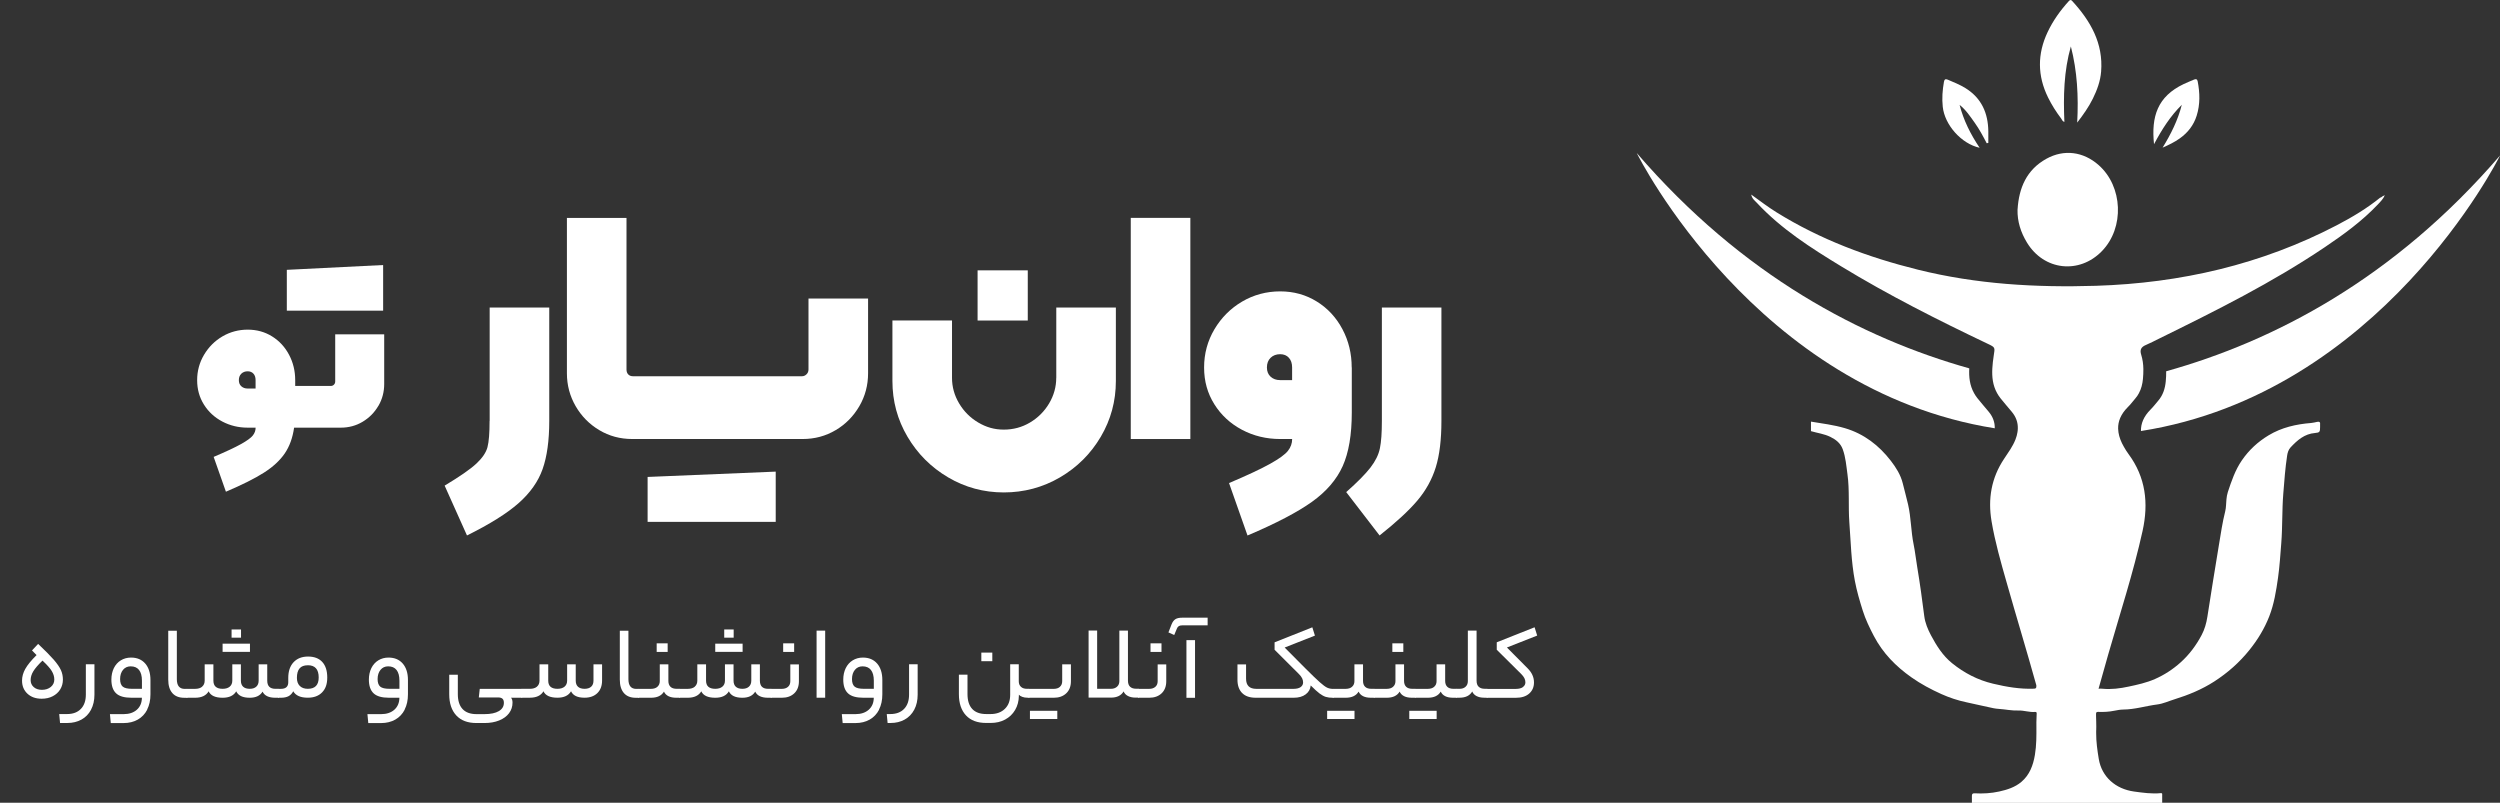 <?xml version="1.0" encoding="UTF-8"?> <svg xmlns="http://www.w3.org/2000/svg" id="Layer_2" data-name="Layer 2" viewBox="0 0 587.39 188.6"><rect x="0" y="0" width="587.39" height="188.6" fill="#333333" stroke="none"/><defs><style> .cls-1 { fill: #fff; } </style></defs><g id="Layer_1-2" data-name="Layer 1"><g><g><g><path class="cls-1" d="m492.5,170.73c.06,4.25.04-7.2,0,0h0Z"></path><path class="cls-1" d="m478.45,170.49c0-.25,0-.51.01-.76-.04-8.15-.02,10.5-.01.76Z"></path><path class="cls-1" d="m559.31,46.38c-3.17,2.58-6.68,4.67-10.28,6.55-17.72,9.23-36.68,13.59-56.57,14.22-14.11.44-28.09-.37-41.84-3.79-11.72-2.91-22.91-7.07-33.22-13.48-2-1.24-3.85-2.66-5.94-4.17.2,1.01.84,1.42,1.31,1.93,5.73,6.16,12.75,10.63,19.85,14.95,11.1,6.76,22.69,12.6,34.42,18.19,1.82.86,1.69.85,1.39,2.83-.14.99-.28,1.97-.32,2.95-.11,2.01.1,3.98,1.12,5.81.22.4.48.79.78,1.18.86,1.09,1.78,2.12,2.66,3.19,1.02,1.22,1.46,2.52,1.43,3.9,0,.29-.03.59-.08.89-.08.58-.25,1.15-.48,1.75-.65,1.64-1.7,3.06-2.66,4.51-3.01,4.5-3.84,9.42-2.95,14.7.82,4.86,2.18,9.59,3.53,14.32,2.29,8.08,4.74,16.11,6.99,24.2,0,.08,0,.16,0,.25,0,.41-.12.53-.56.55-3.26.13-6.43-.42-9.59-1.17-3.61-.85-6.8-2.52-9.65-4.82-2.19-1.77-3.66-4.12-4.96-6.56-.74-1.4-1.37-2.9-1.57-4.48-.49-3.87-1.02-7.73-1.66-11.57-.3-1.76-.48-3.54-.84-5.29-.64-3.1-.59-6.3-1.31-9.41-.39-1.67-.84-3.31-1.25-4.97-.49-1.98-1.58-3.69-2.77-5.24-2.8-3.64-6.32-6.37-10.82-7.7-2.61-.77-5.3-1.09-7.97-1.54v2.24c1.52.45,3.12.64,4.56,1.35,1.3.64,2.39,1.48,2.91,2.92.68,1.89.83,3.86,1.1,5.84.52,3.75.17,7.52.44,11.26.34,4.61.44,9.24,1.3,13.8.45,2.37,1.12,4.67,1.85,6.98.66,2.1,1.6,4.03,2.61,5.97,2.11,4.03,5.16,7.14,8.84,9.73,2.21,1.56,4.58,2.82,7.02,3.92,1.89.85,3.87,1.51,5.93,1.94,2.11.44,4.21.96,6.33,1.39.41.08.84.13,1.26.16,1.53.1,3.04.44,4.59.38,1.32-.05,2.6.46,3.93.33.37-.04.37.23.36.5-.02.67-.04,1.33-.06,2,0,.23,0,.48,0,.76.01,2.3.02,4.58-.36,6.85-.41,2.43-1.24,4.69-3.18,6.33-1.49,1.26-3.34,1.85-5.21,2.26-1.9.42-3.84.53-5.79.42-.45-.02-.63.16-.62.61.02.55,0,1.1,0,1.64h44.71c0-.62,0-1.25,0-1.87,0-.2.07-.46-.32-.42-2.12.21-4.21-.09-6.31-.38-4.32-.6-7.57-3.44-8.27-7.65-.33-2-.62-4.04-.61-6.08,0-.57,0-1.04,0-1.47,0-.62-.02-1.56-.03-2.94,0-.4.04-.59.5-.57,1.27.05,2.53-.01,3.79-.27.69-.14,1.42-.27,2.1-.28,2.74-.02,5.34-.86,8.03-1.2,1.37-.18,2.66-.79,3.99-1.2,3.29-1.02,6.46-2.32,9.36-4.19,3.16-2.04,5.93-4.48,8.3-7.44,1.94-2.42,3.51-5,4.63-7.87,1.14-2.92,1.62-6,2.06-9.07.38-2.68.54-5.39.76-8.1.31-3.89.16-7.8.48-11.71.24-2.97.45-5.95.9-8.9.1-.68.32-1.4.8-1.91,1.58-1.69,3.27-3.19,5.76-3.39,1.09-.09,1.18-.27,1.18-1.37,0-.22-.02-.45,0-.67.07-.6-.24-.67-.71-.57-.46.1-.92.22-1.39.26-3.54.28-6.93,1.05-10,2.9-2.51,1.51-4.62,3.46-6.28,5.88-1.57,2.28-2.44,4.87-3.3,7.47-.18.55-.26,1.11-.32,1.68-.1.94-.06,1.89-.29,2.82-.66,2.61-1.04,5.27-1.48,7.91-.93,5.62-1.84,11.24-2.71,16.87-.23,1.51-.66,2.99-1.34,4.27-1.27,2.41-2.89,4.61-4.97,6.47-1.82,1.63-3.81,2.92-6.01,3.89-1.98.87-4.11,1.34-6.19,1.78-1.99.43-4.06.7-6.14.5-.3-.03-.6-.04-.89,0-.01,0-.02,0-.03,0,.74-2.68,1.5-5.37,2.27-8.04,2.77-9.65,5.9-19.2,8.07-29.02,1.45-6.55.75-12.62-3.32-18.11-.39-.52-.73-1.08-1.05-1.64-.67-1.15-1.12-2.29-1.29-3.42-.05-.29-.07-.58-.08-.87-.04-1.73.64-3.43,2.27-5.06.64-.62,1.18-1.35,1.76-2.03.34-.39.63-.81.85-1.24.56-1.03.84-2.17.95-3.35.07-.78.11-1.57.1-2.36-.02-1.12-.17-2.24-.51-3.34-.37-1.17,0-1.82,1.08-2.28,1.05-.44,2.06-.98,3.08-1.48,13.34-6.55,26.63-13.18,38.99-21.51,4.44-2.99,8.74-6.12,12.44-10.02.63-.67,1.29-1.32,1.65-2.19-.38.13-.69.34-.96.57Z"></path></g><path class="cls-1" d="m587.39,36.56c-.46.93-28.1,55.9-84.36,64.71-.04-1.73.64-3.43,2.27-5.06.64-.63,1.18-1.35,1.76-2.03,1.15-1.32,1.64-2.91,1.8-4.59.07-.78.11-1.57.1-2.36,25.26-7.06,53.49-21.7,78.42-50.68Z"></path><path class="cls-1" d="m468.68,100.63c-56.1-8.93-83.66-63.74-84.12-64.68,24.84,28.86,52.94,43.51,78.13,50.6-.11,2.01.1,3.98,1.12,5.81.22.4.47.79.78,1.18.86,1.09,1.78,2.12,2.66,3.19,1.02,1.22,1.46,2.52,1.43,3.89Z"></path><path class="cls-1" d="m474.04,49.22c.31-5.07,2.12-9.35,6.78-11.92,4.15-2.29,8.68-1.67,12.25,1.47,5.73,5.04,6.12,14.72.81,20.21-5.33,5.51-13.64,4.59-17.63-1.98-1.44-2.37-2.29-4.94-2.22-7.78Z"></path><path class="cls-1" d="m488.05,28.82c.33-6.19.01-12.09-1.49-17.91-1.65,5.79-1.78,11.71-1.52,17.74-.47-.13-.56-.53-.75-.79-1.18-1.56-2.23-3.21-3.09-4.96-2.51-5.1-2.53-10.21-.11-15.34,1.27-2.7,2.99-5.1,4.99-7.3.33-.36.53-.32.8-.02,4.3,4.69,7.32,9.92,6.79,16.58-.18,2.25-.95,4.35-1.94,6.35-.96,1.94-2.2,3.72-3.69,5.65Z"></path><path class="cls-1" d="m466.79,33.66c-.85-1.64-1.72-3.28-2.79-4.78-1.07-1.5-2.08-3.05-3.58-4.24.93,3.62,2.57,6.91,4.71,10.08-4.31-.94-8.23-5.39-8.67-9.65-.21-1.96-.06-3.89.28-5.83.11-.65.39-.74.93-.51,1.4.6,2.81,1.16,4.12,1.97,3.79,2.35,5.33,5.87,5.38,10.18,0,.9,0,1.8,0,2.7-.12.02-.24.05-.36.07Z"></path><path class="cls-1" d="m508.11,34.7c1.95-3.17,3.6-6.46,4.52-10.08-2.68,2.65-4.68,5.77-6.53,9.26-.68-6.5.81-11.2,6.97-14.13.8-.38,1.62-.7,2.43-1.05.45-.19.76-.12.86.42.52,2.7.6,5.4-.24,8.06-.7,2.24-2.07,3.99-3.97,5.34-1.24.89-2.61,1.54-4.05,2.18Z"></path></g><g><path class="cls-1" d="m5.95,157.15c.51-.92,1.39-1.99,2.64-3.23l-1.07-1.1,1.44-1.53c1.62,1.53,2.85,2.77,3.67,3.71.82.95,1.38,1.77,1.69,2.46.31.69.46,1.43.46,2.21,0,.86-.21,1.63-.63,2.31-.42.68-1.01,1.22-1.77,1.61-.75.39-1.62.58-2.59.58-1.38,0-2.49-.39-3.34-1.18-.85-.79-1.27-1.82-1.27-3.08,0-.93.26-1.85.77-2.77Zm6.21.51c-.4-.66-1.13-1.47-2.18-2.45-1.02.99-1.74,1.83-2.16,2.52s-.62,1.38-.62,2.06.24,1.21.72,1.64c.48.43,1.13.65,1.94.65s1.54-.23,2.08-.68c.54-.45.82-1.03.82-1.73s-.2-1.35-.6-2.01Z"></path><path class="cls-1" d="m21.39,166.76c-.54,1.01-1.29,1.78-2.25,2.31s-2.07.8-3.32.8h-1.71l-.2-2.1h1.85c1.38,0,2.46-.4,3.24-1.21.78-.8,1.17-1.92,1.17-3.35v-7.14h2.02v7.14c0,1.35-.27,2.53-.8,3.53Z"></path><path class="cls-1" d="m34.59,166.74c-.52,1.01-1.25,1.78-2.21,2.33-.95.54-2.07.82-3.35.82h-3l-.2-2.1h3.22c1.3,0,2.33-.35,3.11-1.04.77-.69,1.17-1.63,1.18-2.81h-2.44c-1.67,0-2.88-.34-3.62-1.04-.74-.69-1.11-1.77-1.11-3.23,0-1.01.2-1.9.58-2.69.39-.79.94-1.4,1.64-1.83s1.51-.65,2.4-.65c1.41,0,2.53.47,3.34,1.41s1.22,2.23,1.22,3.87v3.36c0,1.38-.26,2.57-.78,3.58Zm-5.76-5.42c.41.35,1.15.52,2.21.52h2.31v-1.9c0-1.12-.23-1.96-.68-2.53-.45-.57-1.11-.85-1.97-.85-.75,0-1.35.28-1.8.83-.45.55-.68,1.27-.68,2.17,0,.83.21,1.42.62,1.77Z"></path><path class="cls-1" d="m44.11,162.05c.04.14.06.43.06.87s-.02.7-.06.83c-.04.13-.1.2-.18.2h-.63c-1.23,0-2.17-.37-2.81-1.11-.64-.74-.96-1.79-.96-3.15v-11.5h2.02v11.4c0,1.51.62,2.27,1.85,2.27h.54c.08,0,.14.07.18.21Z"></path><path class="cls-1" d="m47.49,161.33c.4-.34.6-.81.6-1.41v-3.83h2.05v3.83c0,1.28.72,1.92,2.17,1.92.71,0,1.27-.17,1.67-.51.4-.34.6-.81.6-1.41v-3.83h2.02v3.83c0,.62.17,1.09.52,1.42s.87.5,1.55.5,1.18-.17,1.55-.51c.37-.34.55-.81.55-1.41v-3.83h2.02v3.83c0,1.28.64,1.92,1.92,1.92h.71c.18,0,.27.36.27,1.07,0,.42-.02.7-.07.83-.05.13-.11.2-.2.2h-.71c-1.56,0-2.57-.48-3.02-1.44-.57.96-1.58,1.44-3.02,1.44-1.64,0-2.7-.5-3.17-1.51-.6,1.01-1.66,1.51-3.19,1.51-1.72,0-2.82-.5-3.29-1.51-.6,1.01-1.67,1.51-3.19,1.51h-1.9c-.16,0-.24-.34-.24-1.02s.08-1.07.24-1.07h1.9c.71,0,1.27-.17,1.67-.51Zm11.24-10.09v1.92h-6.43v-1.92h6.43Zm-2.1-3.34v1.92h-2.22v-1.92h2.22Z"></path><path class="cls-1" d="m67.73,160.28v-1c0-1.56.41-2.79,1.24-3.68.83-.89,1.97-1.34,3.41-1.34s2.56.42,3.34,1.27c.78.85,1.17,2.06,1.17,3.65s-.41,2.68-1.22,3.51c-.81.83-1.93,1.24-3.36,1.24-1.69,0-2.83-.5-3.41-1.51-.28.52-.64.9-1.1,1.15-.45.24-1.06.37-1.8.37h-.56c-.16,0-.24-.34-.24-1.02s.08-1.07.24-1.07h.56c1.15,0,1.73-.52,1.73-1.56Zm4.58-3.97c-.86,0-1.5.24-1.92.73s-.63,1.23-.63,2.24c0,.8.22,1.42.67,1.88.45.45,1.08.68,1.89.68,1.71,0,2.56-.89,2.56-2.66,0-1.92-.85-2.88-2.56-2.88Z"></path><path class="cls-1" d="m95.09,166.74c-.52,1.01-1.25,1.78-2.21,2.33-.95.54-2.07.82-3.35.82h-3l-.2-2.1h3.22c1.3,0,2.33-.35,3.11-1.04.77-.69,1.17-1.63,1.18-2.81h-2.44c-1.67,0-2.88-.34-3.62-1.04-.74-.69-1.11-1.77-1.11-3.23,0-1.01.2-1.9.58-2.69.39-.79.94-1.4,1.64-1.83s1.51-.65,2.4-.65c1.41,0,2.53.47,3.34,1.41.81.94,1.22,2.23,1.22,3.87v3.36c0,1.38-.26,2.57-.78,3.58Zm-5.76-5.42c.41.35,1.15.52,2.21.52h2.31v-1.9c0-1.12-.23-1.96-.68-2.53-.45-.57-1.11-.85-1.97-.85-.75,0-1.35.28-1.8.83s-.68,1.27-.68,2.17c0,.83.21,1.42.62,1.77Z"></path><path class="cls-1" d="m122.59,161.84c.16,0,.24.36.24,1.07s-.08,1.02-.24,1.02h-2.53c.24.24.36.63.36,1.15,0,.94-.27,1.77-.82,2.5-.54.72-1.32,1.29-2.31,1.69-1,.41-2.16.61-3.47.61h-1.88c-2.05,0-3.62-.59-4.73-1.78-1.1-1.19-1.66-2.84-1.66-4.97v-4.6h2.02v4.56c0,1.54.37,2.71,1.12,3.51.75.8,1.84,1.19,3.29,1.19h1.83c1.48,0,2.61-.24,3.4-.71.79-.47,1.18-1.12,1.18-1.95,0-.44-.11-.76-.33-.96-.22-.2-.56-.3-1.03-.3h-4.53l.22-2.02h9.87Z"></path><path class="cls-1" d="m126.16,161.33c.4-.34.6-.81.6-1.41v-3.83h2.05v3.83c0,1.28.72,1.92,2.17,1.92.71,0,1.27-.17,1.67-.51.4-.34.6-.81.6-1.41v-3.83h2.02v3.83c0,.62.17,1.09.52,1.42s.87.5,1.55.5,1.2-.17,1.56-.5c.36-.33.54-.81.54-1.42v-3.83h2.02v3.78c0,1.27-.37,2.26-1.11,2.98-.74.72-1.74,1.08-3.01,1.08-1.64,0-2.7-.5-3.17-1.51-.6,1.01-1.66,1.51-3.19,1.51-1.72,0-2.82-.5-3.29-1.51-.6,1.01-1.67,1.51-3.19,1.51h-1.9c-.16,0-.24-.34-.24-1.02s.08-1.07.24-1.07h1.9c.71,0,1.27-.17,1.67-.51Z"></path><path class="cls-1" d="m150.21,162.05c.04.14.06.43.06.87s-.02.7-.06.83c-.04.13-.1.2-.18.2h-.63c-1.23,0-2.17-.37-2.81-1.11-.64-.74-.96-1.79-.96-3.15v-11.5h2.02v11.4c0,1.51.62,2.27,1.85,2.27h.54c.08,0,.14.07.18.21Z"></path><path class="cls-1" d="m154.46,161.36c.37-.32.56-.76.56-1.32v-3.95h2.02v3.9c0,.6.17,1.06.5,1.38.33.32.82.47,1.45.47h.68c.16,0,.24.35.24,1.05s-.08,1.05-.24,1.05h-.75c-1.5,0-2.47-.48-2.92-1.44-.57.96-1.58,1.44-3.04,1.44h-2.92c-.16,0-.24-.34-.24-1.02s.08-1.07.24-1.07h2.92c.63,0,1.14-.16,1.51-.49Zm-.17-8.19v-2.02h2.58v2.02h-2.58Z"></path><path class="cls-1" d="m163.24,161.33c.4-.34.6-.81.6-1.41v-3.83h2.05v3.83c0,1.28.72,1.92,2.17,1.92.71,0,1.27-.17,1.67-.51.4-.34.6-.81.6-1.41v-3.83h2.02v3.83c0,.62.17,1.09.52,1.42s.87.5,1.55.5,1.18-.17,1.55-.51c.37-.34.55-.81.55-1.41v-3.83h2.02v3.83c0,1.28.64,1.92,1.92,1.92h.71c.18,0,.27.36.27,1.07,0,.42-.02.7-.07.83-.05.13-.11.2-.2.2h-.71c-1.56,0-2.57-.48-3.02-1.44-.57.96-1.58,1.44-3.02,1.44-1.64,0-2.7-.5-3.17-1.51-.6,1.01-1.66,1.51-3.19,1.51-1.72,0-2.82-.5-3.29-1.51-.6,1.01-1.67,1.51-3.19,1.51h-1.9c-.16,0-.24-.34-.24-1.02s.08-1.07.24-1.07h1.9c.71,0,1.27-.17,1.67-.51Zm11.24-10.09v1.92h-6.43v-1.92h6.43Zm-2.1-3.34v1.92h-2.22v-1.92h2.22Z"></path><path class="cls-1" d="m186.62,162.9c-.73.69-1.7,1.04-2.9,1.04h-2.53c-.16,0-.24-.34-.24-1.02s.08-1.07.24-1.07h2.53c.58,0,1.06-.16,1.42-.47.37-.32.55-.76.55-1.33v-3.95h2.02v3.97c0,1.2-.37,2.15-1.1,2.84Zm-2.61-9.73v-2.02h2.58v2.02h-2.58Z"></path><path class="cls-1" d="m191.86,148.17h2.02v15.76h-2.02v-15.76Z"></path><path class="cls-1" d="m206.55,166.74c-.52,1.01-1.25,1.78-2.21,2.33-.95.54-2.07.82-3.35.82h-3l-.2-2.1h3.22c1.3,0,2.33-.35,3.11-1.04.77-.69,1.17-1.63,1.18-2.81h-2.44c-1.67,0-2.88-.34-3.62-1.04-.74-.69-1.11-1.77-1.11-3.23,0-1.01.2-1.9.58-2.69.39-.79.94-1.4,1.64-1.83s1.51-.65,2.4-.65c1.41,0,2.53.47,3.34,1.41.81.94,1.22,2.23,1.22,3.87v3.36c0,1.38-.26,2.57-.78,3.58Zm-5.76-5.42c.41.35,1.15.52,2.21.52h2.31v-1.9c0-1.12-.23-1.96-.68-2.53-.45-.57-1.11-.85-1.97-.85-.75,0-1.35.28-1.8.83s-.68,1.27-.68,2.17c0,.83.21,1.42.62,1.77Z"></path><path class="cls-1" d="m214.8,166.76c-.54,1.01-1.29,1.78-2.25,2.31-.97.54-2.07.8-3.32.8h-.68l-.2-2.1h.83c1.38,0,2.46-.4,3.24-1.21.78-.8,1.17-1.92,1.17-3.35v-7.14h2.02v7.14c0,1.35-.27,2.53-.8,3.53Z"></path><path class="cls-1" d="m239.89,161.38c.33.31.8.46,1.4.46h.46c.16,0,.24.36.24,1.07s-.08,1.02-.24,1.02h-.39c-.42,0-.81-.06-1.17-.2-.36-.13-.63-.3-.8-.51v.29c-.02,1.23-.31,2.33-.88,3.3-.57.97-1.35,1.72-2.34,2.25-.99.54-2.13.8-3.41.8h-1.07c-2.05,0-3.62-.59-4.73-1.78-1.1-1.19-1.66-2.84-1.66-4.97v-4.6h2.02v4.56c0,1.54.37,2.71,1.12,3.51.75.8,1.84,1.19,3.29,1.19h1.02c1.4,0,2.51-.41,3.35-1.22.84-.81,1.25-1.91,1.25-3.29v-7.19h2.02v4.02c0,.54.17.96.5,1.27Zm-9.32-6.02v-2.02h2.58v2.02h-2.58Z"></path><path class="cls-1" d="m249.03,161.37c.36-.32.54-.76.54-1.33v-3.95h2.05v3.97c0,1.2-.37,2.15-1.1,2.84-.73.69-1.7,1.04-2.9,1.04h-5.87c-.16,0-.24-.34-.24-1.02s.08-1.07.24-1.07h5.87c.58,0,1.06-.16,1.41-.47Zm-.61,5.64v1.92h-6.43v-1.92h6.43Z"></path><path class="cls-1" d="m257.78,148.17v13.67h3.24c.59,0,1.06-.16,1.43-.49s.55-.76.55-1.32v-11.87h2.02v11.74c0,.67.17,1.15.51,1.46.34.31.8.46,1.36.46h.61c.16,0,.24.36.24,1.07s-.08,1.02-.24,1.02h-.68c-.71,0-1.32-.13-1.8-.38-.49-.25-.83-.61-1.02-1.08-.57.97-1.56,1.46-2.97,1.46h-5.26v-15.76h2.02Z"></path><path class="cls-1" d="m272.93,162.9c-.73.69-1.7,1.04-2.9,1.04h-2.53c-.16,0-.24-.34-.24-1.02s.08-1.07.24-1.07h2.53c.58,0,1.06-.16,1.42-.47.37-.32.55-.76.55-1.33v-3.95h2.02v3.97c0,1.2-.37,2.15-1.1,2.84Zm-2.61-9.73v-2.02h2.58v2.02h-2.58Z"></path><path class="cls-1" d="m276.96,147.12c-.2.12-.34.31-.44.57l-.63,1.51-1.36-.61.73-1.88c.24-.6.55-1.01.93-1.24.37-.23.9-.34,1.58-.34h5.97v1.8h-5.97c-.34,0-.61.06-.8.18Zm3.82,3.28v13.55h-2.02v-13.55h2.02Z"></path><path class="cls-1" d="m291.83,162.82c-.72-.75-1.08-1.78-1.08-3.09v-3.63h2.02v3.36c0,1.59.8,2.39,2.41,2.39h8.75c.71,0,1.27-.14,1.66-.41.39-.28.58-.65.58-1.12,0-.32-.08-.65-.23-.96s-.41-.65-.77-1.01l-5.7-5.68v-1.75l8.87-3.53.61,1.95-7.11,2.8,4.82,4.85c1.56,1.56,2.7,2.66,3.44,3.31.73.65,1.3,1.07,1.72,1.27.41.19.89.29,1.42.29.16,0,.24.36.24,1.07s-.08,1.02-.24,1.02c-.7,0-1.28-.07-1.73-.21-.45-.14-.95-.41-1.47-.8s-1.22-1.03-2.08-1.89c-.08.86-.47,1.56-1.18,2.09-.71.54-1.65.8-2.84.8h-8.87c-1.43,0-2.51-.37-3.23-1.12Z"></path><path class="cls-1" d="m318.25,167.01v1.92h-6.43v-1.92h6.43Zm-.58-5.65c.37-.32.56-.76.56-1.32v-3.95h2.02v3.9c0,.6.17,1.06.5,1.38.33.32.82.47,1.45.47h.68c.16,0,.24.35.24,1.05s-.08,1.05-.24,1.05h-.75c-1.5,0-2.47-.48-2.92-1.44-.57.96-1.58,1.44-3.04,1.44h-2.92c-.16,0-.24-.34-.24-1.02s.08-1.07.24-1.07h2.92c.63,0,1.14-.16,1.51-.49Z"></path><path class="cls-1" d="m327.31,161.36c.37-.32.56-.76.56-1.32v-3.95h2.02v3.9c0,.6.17,1.06.5,1.38.33.32.82.47,1.45.47h.68c.16,0,.24.35.24,1.05s-.08,1.05-.24,1.05h-.75c-1.5,0-2.47-.48-2.92-1.44-.57.96-1.58,1.44-3.04,1.44h-2.92c-.16,0-.24-.34-.24-1.02s.08-1.07.24-1.07h2.92c.63,0,1.14-.16,1.51-.49Zm-.17-8.19v-2.02h2.58v2.02h-2.58Z"></path><path class="cls-1" d="m337.55,167.01v1.92h-6.43v-1.92h6.43Zm-.58-5.65c.37-.32.56-.76.56-1.32v-3.95h2.02v3.9c0,.6.17,1.06.5,1.38.33.32.82.47,1.45.47h.68c.16,0,.24.35.24,1.05s-.08,1.05-.24,1.05h-.75c-1.5,0-2.47-.48-2.92-1.44-.57.96-1.58,1.44-3.04,1.44h-2.92c-.16,0-.24-.34-.24-1.02s.08-1.07.24-1.07h2.92c.63,0,1.14-.16,1.51-.49Z"></path><path class="cls-1" d="m344.34,161.36c.36-.32.54-.76.54-1.32v-11.87h2.05v11.74c0,.67.17,1.15.51,1.46.34.31.8.46,1.36.46h.61c.16,0,.24.35.24,1.05s-.08,1.05-.24,1.05h-.68c-.71,0-1.32-.13-1.8-.38-.49-.25-.83-.61-1.02-1.08-.57.97-1.56,1.46-2.97,1.46h-.75c-.16,0-.24-.34-.24-1.02s.08-1.07.24-1.07h.75c.59,0,1.06-.16,1.41-.49Z"></path><path class="cls-1" d="m357.8,161.43c.4-.28.6-.65.6-1.12,0-.32-.08-.65-.23-.96s-.41-.65-.77-1.01l-5.73-5.68v-1.75l8.89-3.53.61,1.95-7.11,2.8,4.87,4.9c.99.99,1.49,2.09,1.49,3.31,0,1.07-.37,1.94-1.12,2.61-.75.67-1.8,1-3.14,1h-6.75c-.16,0-.24-.34-.24-1.02s.08-1.07.24-1.07h6.75c.7,0,1.25-.14,1.64-.41Z"></path></g><g><path class="cls-1" d="m115.03,98.89c0,2.84-.16,4.89-.49,6.16-.33,1.27-1.21,2.56-2.62,3.88-1.42,1.32-3.9,3.04-7.45,5.17l5.25,11.71c5.33-2.64,9.36-5.16,12.1-7.57,2.74-2.41,4.63-5.09,5.67-8.03,1.04-2.94,1.56-6.72,1.56-11.33v-26.62h-14v26.62Z"></path><path class="cls-1" d="m196.36,101.06c2.33-1.39,4.18-3.27,5.55-5.63,1.37-2.36,2.05-4.93,2.05-7.72v-17.57h-14v16.66c0,.46-.15.84-.46,1.14-.3.3-.66.46-1.06.46h-39.72c-.46,0-.83-.14-1.1-.42-.28-.28-.42-.67-.42-1.18v-35.6h-14v36.51c0,2.79.69,5.36,2.05,7.72,1.37,2.36,3.22,4.24,5.55,5.63,2.33,1.4,4.92,2.09,7.76,2.09h40.03c2.84,0,5.43-.7,7.76-2.09Z"></path><polygon class="cls-1" points="152.16 122.61 182.26 122.61 182.26 110.81 152.16 112.06 152.16 122.61"></polygon><rect class="cls-1" x="229.69" y="63.52" width="11.79" height="11.79"></rect><path class="cls-1" d="m248.17,88.77c0,2.13-.56,4.13-1.67,6.01-1.12,1.88-2.61,3.37-4.49,4.49-1.88,1.12-3.93,1.67-6.16,1.67s-4.13-.56-6.01-1.67c-1.88-1.11-3.37-2.61-4.49-4.49-1.12-1.88-1.67-3.88-1.67-6.01v-13.47h-14v14.23c0,4.72,1.18,9.08,3.54,13.08s5.54,7.19,9.55,9.55c4.01,2.36,8.37,3.54,13.08,3.54s9.17-1.18,13.2-3.54c4.03-2.36,7.23-5.54,9.59-9.55,2.36-4.01,3.54-8.37,3.54-13.08v-17.27h-14v16.51Z"></path><rect class="cls-1" x="265.68" y="51.19" width="14" height="51.96"></rect><path class="cls-1" d="m317.59,86.34c0-3.25-.72-6.24-2.17-8.98-1.45-2.74-3.45-4.91-6.01-6.5-2.56-1.6-5.44-2.4-8.63-2.4s-6.23.8-8.94,2.4c-2.71,1.6-4.88,3.77-6.5,6.5-1.62,2.74-2.43,5.73-2.43,8.98s.8,6.07,2.4,8.63c1.6,2.56,3.77,4.56,6.5,6.01,2.74,1.45,5.73,2.17,8.98,2.17h2.81c0,1.01-.33,1.94-.99,2.78-.66.84-2.05,1.85-4.18,3.04-2.13,1.19-5.35,2.7-9.66,4.53l4.34,12.32c6.69-2.84,11.74-5.48,15.14-7.91,3.4-2.43,5.81-5.24,7.23-8.41,1.42-3.17,2.13-7.37,2.13-12.59v-10.57Zm-14,2.97h-2.81c-.91,0-1.66-.27-2.24-.8-.58-.53-.87-1.25-.87-2.17,0-.96.29-1.72.87-2.28.58-.56,1.33-.84,2.24-.84.86,0,1.55.28,2.05.84.51.56.76,1.32.76,2.28v2.97Z"></path><path class="cls-1" d="m324.68,72.26v26.62c0,2.79-.15,4.93-.46,6.43-.3,1.5-1.04,3.01-2.21,4.53-1.17,1.52-3.07,3.45-5.71,5.78l7.84,10.19c3.9-3.09,6.86-5.82,8.86-8.18,2-2.36,3.45-4.97,4.34-7.83.89-2.87,1.33-6.5,1.33-10.92v-26.62h-14Z"></path><path class="cls-1" d="m88.91,95.36c.91-1.57,1.36-3.27,1.36-5.13v-11.67h-11.51v11.06c0,.3-.1.56-.3.76-.2.2-.44.3-.71.3h-8.39v-1.36c0-2.16-.48-4.14-1.44-5.96-.96-1.82-2.29-3.26-3.99-4.32-1.7-1.06-3.61-1.59-5.73-1.59s-4.13.53-5.94,1.59c-1.8,1.06-3.24,2.5-4.32,4.32-1.08,1.82-1.62,3.81-1.62,5.96s.53,4.03,1.59,5.73c1.06,1.7,2.5,3.03,4.32,3.99,1.82.96,3.81,1.44,5.96,1.44h1.87c0,.67-.22,1.29-.66,1.84-.44.56-1.36,1.23-2.78,2.02-1.41.79-3.55,1.79-6.42,3.01l2.88,8.18c3.81-1.62,6.78-3.11,8.92-4.47,2.14-1.36,3.77-2.87,4.9-4.52,1.13-1.65,1.86-3.67,2.2-6.06h10.96c1.89,0,3.6-.46,5.15-1.39,1.55-.93,2.78-2.17,3.69-3.74Zm-28.85-4.07h-1.87c-.61,0-1.1-.18-1.49-.53-.39-.35-.58-.83-.58-1.44,0-.64.19-1.14.58-1.52.39-.37.88-.56,1.49-.56.57,0,1.03.19,1.36.56.34.37.5.88.5,1.52v1.97Z"></path><polygon class="cls-1" points="67.39 72.99 90.02 72.99 90.02 62.27 67.39 63.4 67.39 72.99"></polygon></g></g></g></svg> 